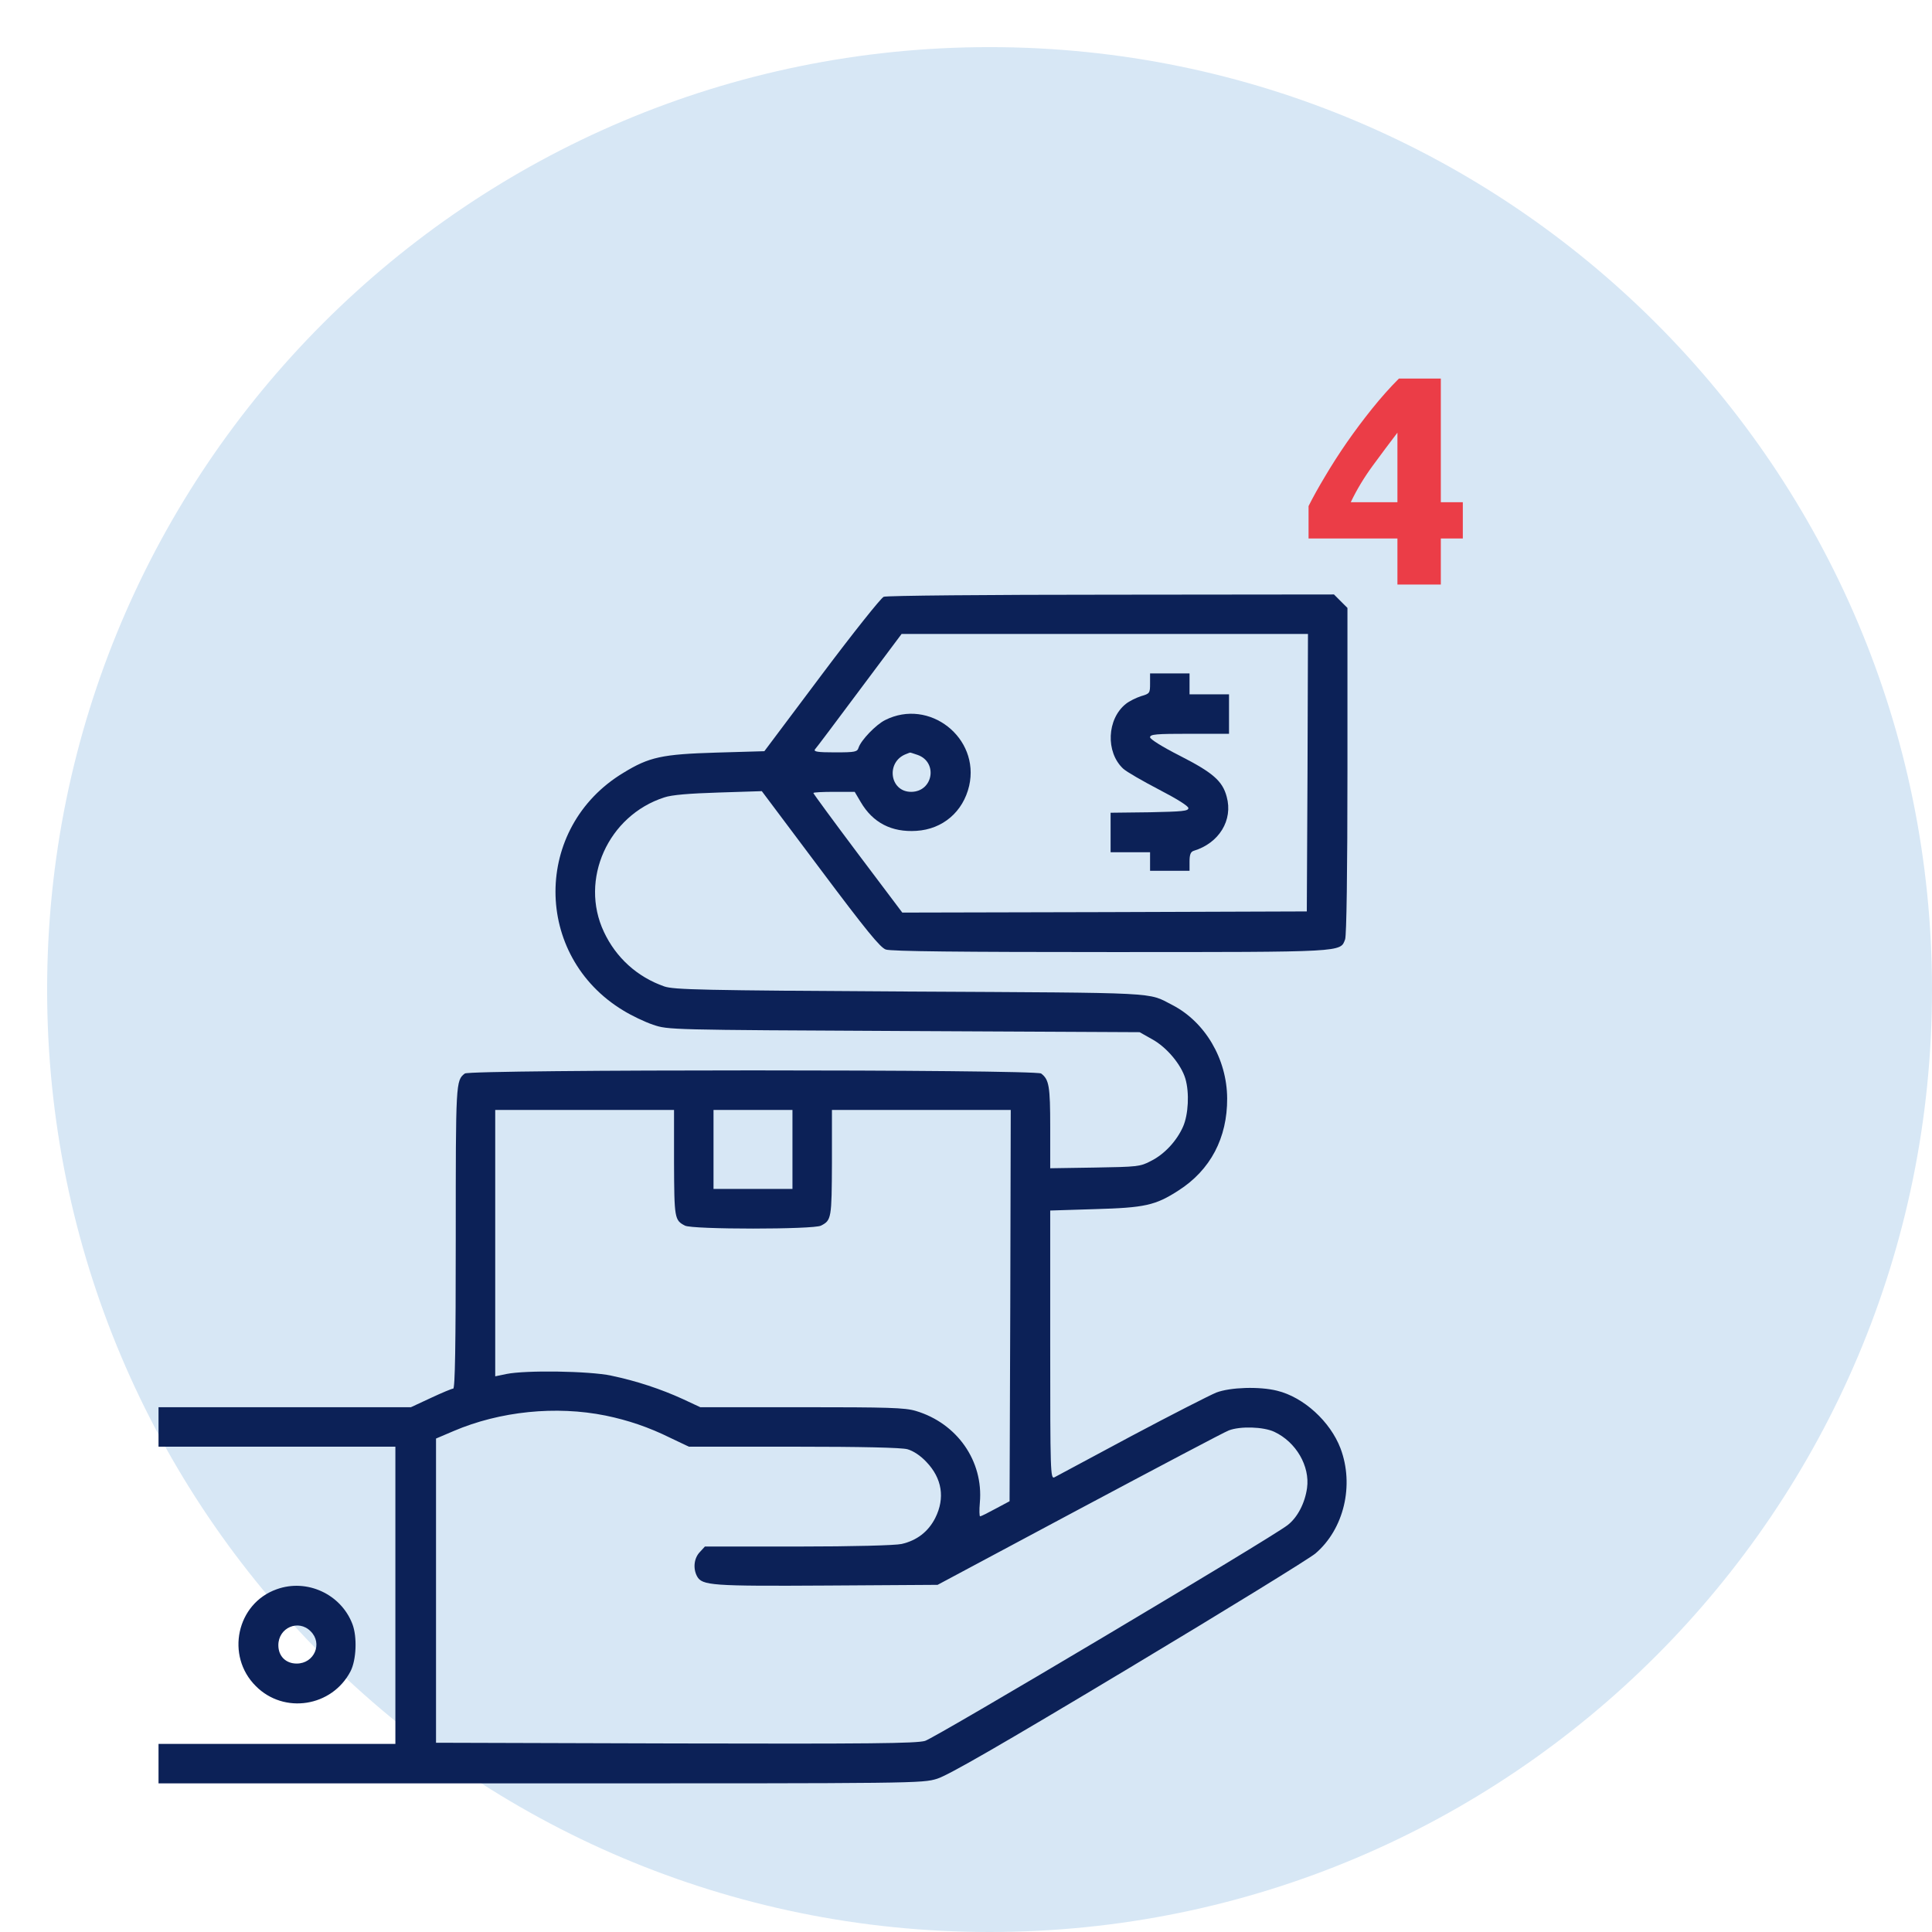 <svg width="195" height="195" viewBox="0 0 195 195" fill="none" xmlns="http://www.w3.org/2000/svg">
<g clip-path="url(#clip0_19_2)">
<path d="M99.878 195C152.412 195 195 152.413 195 99.878C195 47.344 152.412 4.756 99.878 4.756C47.343 4.756 4.756 47.344 4.756 99.878C4.756 152.413 47.343 195 99.878 195Z" fill="#D7E7F5"/>
<path d="M89.195 60.234C88.914 60.352 86.078 63.914 82.914 68.133L77.148 75.82L72.297 75.961C66.812 76.125 65.523 76.406 62.922 78C53.781 83.508 53.781 96.492 62.922 102C63.719 102.492 65.078 103.148 65.922 103.43C67.445 103.945 67.492 103.945 91.234 104.062L115.023 104.18L116.312 104.906C117.789 105.727 119.219 107.461 119.641 108.867C120.062 110.297 119.945 112.5 119.406 113.719C118.773 115.148 117.531 116.508 116.148 117.188C115.094 117.75 114.766 117.773 110.523 117.844L106 117.914V113.789C106 109.617 105.883 108.961 105.086 108.352C104.547 107.93 47.453 107.93 46.914 108.352C46 109.055 46 109.242 46 124.898C46 135.867 45.93 140.156 45.742 140.156C45.602 140.156 44.594 140.578 43.492 141.094L41.477 142.031H28.75H16V144.023V146.016H27.953H39.906V161.016V176.016H27.953H16V178.008V180H54.531C92.5 180 93.086 180 94.586 179.531C95.711 179.18 100.891 176.203 113.898 168.398C123.672 162.539 132.156 157.312 132.766 156.797C135.648 154.336 136.703 149.906 135.297 146.18C134.266 143.484 131.594 141.023 128.898 140.367C127.117 139.922 124.164 140.016 122.758 140.555C122.125 140.812 118.258 142.781 114.203 144.938C110.148 147.117 106.633 148.992 106.422 149.109C106.023 149.297 106 148.594 106 135.75V122.18L110.523 122.039C115.539 121.898 116.617 121.664 118.938 120.164C122.172 118.102 123.883 114.844 123.859 110.859C123.836 106.875 121.633 103.148 118.328 101.438C115.773 100.125 117.484 100.219 91.82 100.078C70.656 99.961 68.031 99.891 67.047 99.562C64.305 98.602 62.172 96.656 60.953 94.055C58.469 88.781 61.375 82.312 67.047 80.484C67.797 80.227 69.555 80.086 72.508 79.992L76.891 79.852L82.797 87.727C87.414 93.891 88.844 95.648 89.406 95.836C89.898 96.023 97.023 96.094 112.023 96.094C135.859 96.094 135.273 96.117 135.766 94.805C135.906 94.406 136 88.078 136 77.789V61.359L135.32 60.68L134.641 60L112.164 60.023C99.672 60.023 89.477 60.117 89.195 60.234ZM131.969 77.977L131.898 91.992L111.484 92.062L91.07 92.109L86.57 86.133C84.109 82.852 82.094 80.109 82.094 80.039C82.094 79.969 83.031 79.922 84.18 79.922H86.266L86.875 80.953C88.094 83.039 89.992 84.023 92.5 83.859C95.148 83.695 97.211 81.938 97.82 79.312C98.922 74.461 93.789 70.43 89.336 72.68C88.398 73.148 86.922 74.695 86.664 75.445C86.523 75.891 86.359 75.938 84.273 75.938C82.516 75.938 82.094 75.867 82.258 75.633C82.398 75.492 84.414 72.797 86.758 69.656L91 63.984H111.508H132.016L131.969 77.977ZM92.617 76.195C94.68 76.922 94.188 79.898 91.984 79.922C89.781 79.945 89.383 76.875 91.469 76.102C91.656 76.031 91.82 75.961 91.844 75.961C91.867 75.938 92.195 76.055 92.617 76.195ZM68.031 117.352C68.055 122.953 68.078 123.164 69.133 123.703C69.836 124.102 82.164 124.102 82.867 123.703C83.922 123.164 83.945 122.953 83.969 117.352V112.031H92.992H102.016L101.969 131.766L101.898 151.523L100.492 152.273C99.719 152.695 99.016 153.047 98.922 153.047C98.852 153.047 98.828 152.438 98.898 151.664C99.273 147.469 96.602 143.648 92.43 142.406C91.328 142.078 89.641 142.031 80.922 142.031H70.68L68.922 141.211C66.719 140.203 64.258 139.383 61.68 138.844C59.453 138.375 53.078 138.281 51.109 138.68L49.984 138.914V125.484V112.031H59.008H68.031V117.352ZM79.984 116.016V120H76H72.016V116.016V112.031H76H79.984V116.016ZM61.117 142.875C63.391 143.344 65.477 144.047 67.656 145.125L69.531 146.016H80.078C87.039 146.016 90.977 146.109 91.586 146.273C92.172 146.438 92.898 146.906 93.508 147.562C95.078 149.203 95.406 151.195 94.398 153.211C93.695 154.594 92.547 155.484 91 155.836C90.367 155.977 86.125 156.094 80.547 156.094H71.148L70.633 156.656C70.047 157.266 69.93 158.297 70.352 159.094C70.867 160.031 71.781 160.102 83.5 160.031L94.633 159.961L108.93 152.32C116.805 148.125 123.578 144.539 124.023 144.375C125.172 143.93 127.516 144 128.617 144.516C130.82 145.547 132.227 147.984 131.922 150.188C131.711 151.711 130.961 153.164 129.953 153.938C128.242 155.273 94.398 175.406 93.367 175.711C92.477 175.969 87.766 176.016 68.148 175.969L44.008 175.898V160.547V145.195L45.766 144.445C50.477 142.43 56.125 141.867 61.117 142.875Z" fill="#0C2157"/>
<path d="M116.078 68.977C116.078 69.961 116.055 70.008 115.164 70.266C114.672 70.43 113.992 70.758 113.641 71.039C111.719 72.562 111.578 75.914 113.359 77.578C113.711 77.906 115.352 78.844 116.969 79.688C118.773 80.625 119.945 81.352 119.945 81.562C119.945 81.867 119.336 81.914 116.031 81.984L112.094 82.031V84.023V86.016H114.086H116.078V86.953V87.891H118.07H120.062V86.953C120.062 86.25 120.18 85.969 120.484 85.875C123.039 85.102 124.469 82.781 123.812 80.414C123.391 78.82 122.406 77.977 119.102 76.289C117.297 75.375 116.078 74.602 116.078 74.414C116.078 74.109 116.711 74.062 120.062 74.062H124.047V72.07V70.078H122.055H120.062V69.023V67.969H118.07H116.078V68.977Z" fill="#0C2157"/>
<path d="M27.93 160.406C23.875 161.836 22.75 167.133 25.82 170.18C28.656 173.039 33.508 172.289 35.383 168.68C35.969 167.531 36.063 165.211 35.57 163.922C34.422 160.898 30.977 159.305 27.93 160.406ZM31.352 164.648C32.594 165.867 31.727 167.906 29.945 167.906C28.844 167.906 28.094 167.156 28.094 166.055C28.094 164.273 30.133 163.406 31.352 164.648Z" fill="#0C2157"/>
<path d="M141.045 43.67C140.265 44.69 139.435 45.8 138.555 47C137.675 48.2 136.935 49.43 136.335 50.69H141.045V43.67ZM145.425 38.21V50.69H147.645V54.35H145.425V59H141.045V54.35H132.075V51.08C132.515 50.2 133.065 49.21 133.725 48.11C134.385 46.99 135.115 45.85 135.915 44.69C136.735 43.51 137.595 42.36 138.495 41.24C139.395 40.12 140.295 39.11 141.195 38.21H145.425Z" fill="#EB3D47"/>
</g>
<defs>
<clipPath id="clip0_19_2">
<rect width="195" height="195" fill="white"/>
</clipPath>
</defs>
</svg>
